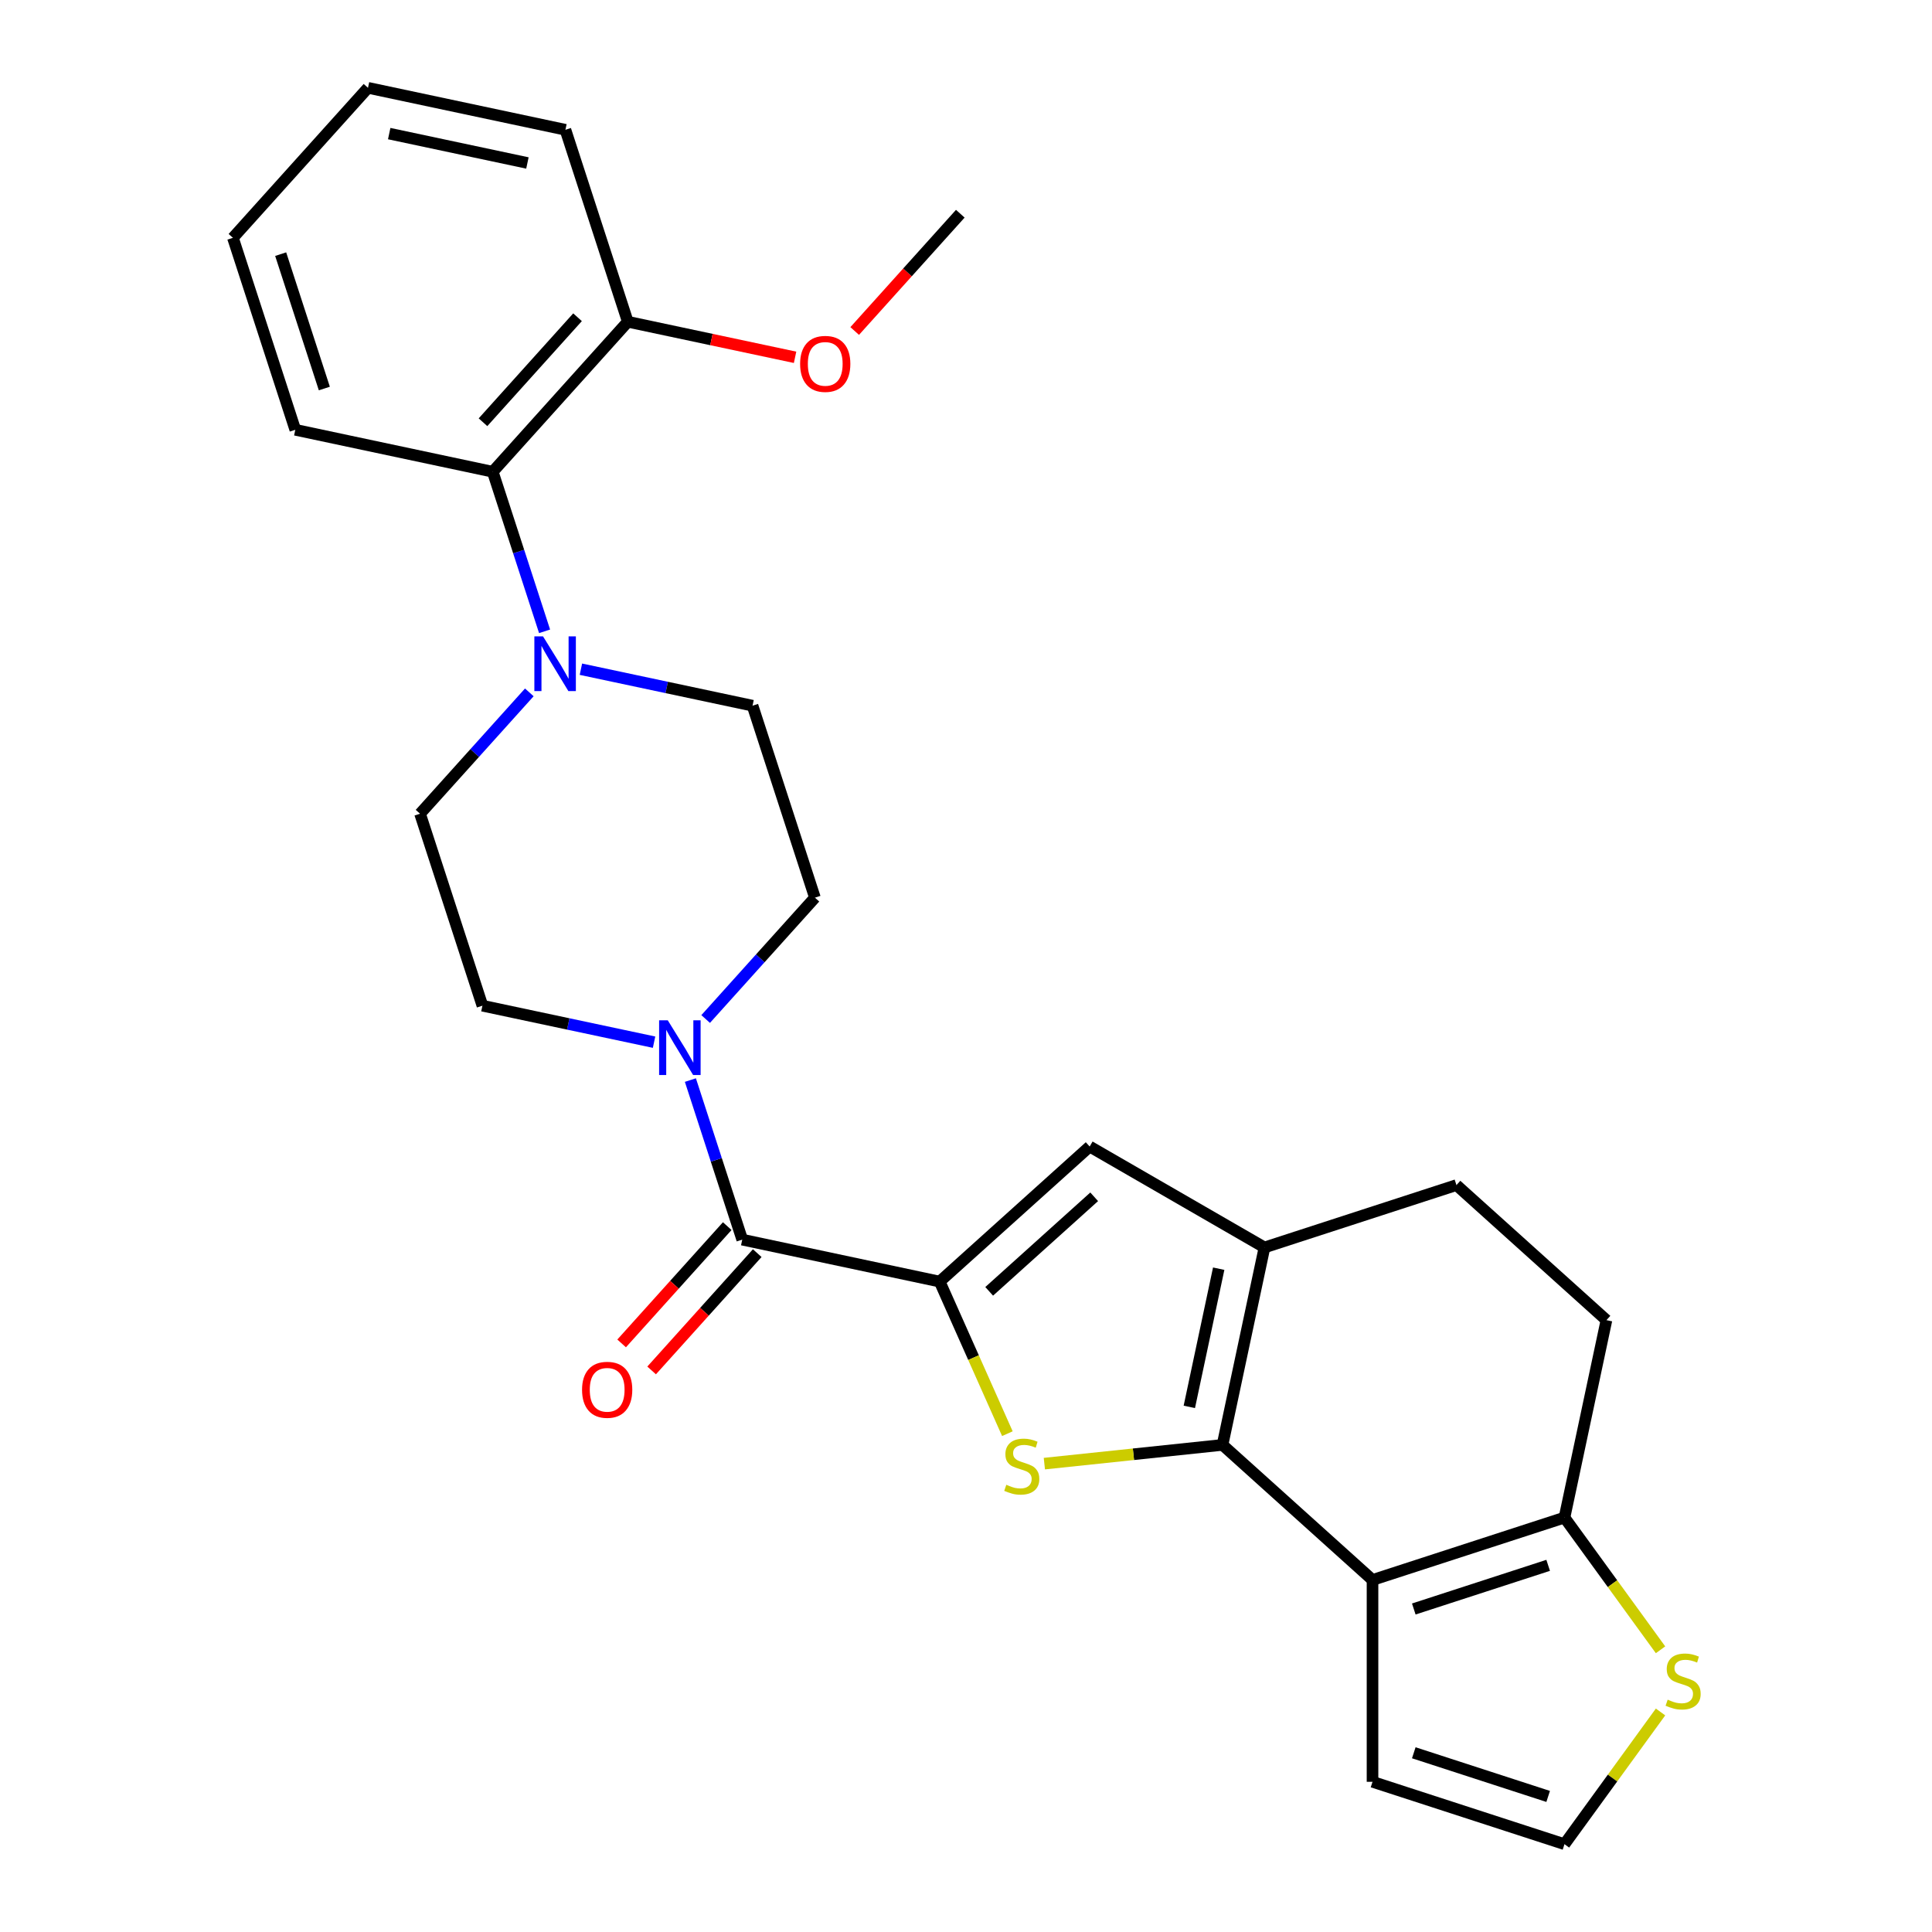 <?xml version='1.0' encoding='iso-8859-1'?>
<svg version='1.1' baseProfile='full'
              xmlns='http://www.w3.org/2000/svg'
                      xmlns:rdkit='http://www.rdkit.org/xml'
                      xmlns:xlink='http://www.w3.org/1999/xlink'
                  xml:space='preserve'
width='1000px' height='1000px' viewBox='0 0 1000 1000'>
<!-- END OF HEADER -->
<rect style='opacity:1.0;fill:#FFFFFF;stroke:none' width='1000' height='1000' x='0' y='0'> </rect>
<path class='bond-1' d='M 632.771,747.876 L 586.665,752.722' style='fill:none;fill-rule:evenodd;stroke:#000000;stroke-width:6px;stroke-linecap:butt;stroke-linejoin:miter;stroke-opacity:1' />
<path class='bond-1' d='M 586.665,752.722 L 540.559,757.568' style='fill:none;fill-rule:evenodd;stroke:#CCCC00;stroke-width:6px;stroke-linecap:butt;stroke-linejoin:miter;stroke-opacity:1' />
<path class='bond-2' d='M 632.771,747.876 L 710.412,817.784' style='fill:none;fill-rule:evenodd;stroke:#000000;stroke-width:6px;stroke-linecap:butt;stroke-linejoin:miter;stroke-opacity:1' />
<path class='bond-3' d='M 632.771,747.876 L 654.492,645.683' style='fill:none;fill-rule:evenodd;stroke:#000000;stroke-width:6px;stroke-linecap:butt;stroke-linejoin:miter;stroke-opacity:1' />
<path class='bond-3' d='M 615.59,728.203 L 630.796,656.668' style='fill:none;fill-rule:evenodd;stroke:#000000;stroke-width:6px;stroke-linecap:butt;stroke-linejoin:miter;stroke-opacity:1' />
<path class='bond-0' d='M 486.372,663.353 L 503.895,702.709' style='fill:none;fill-rule:evenodd;stroke:#000000;stroke-width:6px;stroke-linecap:butt;stroke-linejoin:miter;stroke-opacity:1' />
<path class='bond-0' d='M 503.895,702.709 L 521.417,742.065' style='fill:none;fill-rule:evenodd;stroke:#CCCC00;stroke-width:6px;stroke-linecap:butt;stroke-linejoin:miter;stroke-opacity:1' />
<path class='bond-4' d='M 486.372,663.353 L 384.179,641.631' style='fill:none;fill-rule:evenodd;stroke:#000000;stroke-width:6px;stroke-linecap:butt;stroke-linejoin:miter;stroke-opacity:1' />
<path class='bond-27' d='M 486.372,663.353 L 564.013,593.445' style='fill:none;fill-rule:evenodd;stroke:#000000;stroke-width:6px;stroke-linecap:butt;stroke-linejoin:miter;stroke-opacity:1' />
<path class='bond-27' d='M 512,668.395 L 566.349,619.459' style='fill:none;fill-rule:evenodd;stroke:#000000;stroke-width:6px;stroke-linecap:butt;stroke-linejoin:miter;stroke-opacity:1' />
<path class='bond-7' d='M 710.412,817.784 L 809.774,785.499' style='fill:none;fill-rule:evenodd;stroke:#000000;stroke-width:6px;stroke-linecap:butt;stroke-linejoin:miter;stroke-opacity:1' />
<path class='bond-7' d='M 731.773,832.814 L 801.327,810.215' style='fill:none;fill-rule:evenodd;stroke:#000000;stroke-width:6px;stroke-linecap:butt;stroke-linejoin:miter;stroke-opacity:1' />
<path class='bond-11' d='M 710.412,817.784 L 710.412,922.261' style='fill:none;fill-rule:evenodd;stroke:#000000;stroke-width:6px;stroke-linecap:butt;stroke-linejoin:miter;stroke-opacity:1' />
<path class='bond-5' d='M 654.492,645.683 L 564.013,593.445' style='fill:none;fill-rule:evenodd;stroke:#000000;stroke-width:6px;stroke-linecap:butt;stroke-linejoin:miter;stroke-opacity:1' />
<path class='bond-13' d='M 654.492,645.683 L 753.855,613.398' style='fill:none;fill-rule:evenodd;stroke:#000000;stroke-width:6px;stroke-linecap:butt;stroke-linejoin:miter;stroke-opacity:1' />
<path class='bond-6' d='M 384.179,641.631 L 370.762,600.336' style='fill:none;fill-rule:evenodd;stroke:#000000;stroke-width:6px;stroke-linecap:butt;stroke-linejoin:miter;stroke-opacity:1' />
<path class='bond-6' d='M 370.762,600.336 L 357.344,559.04' style='fill:none;fill-rule:evenodd;stroke:#0000FF;stroke-width:6px;stroke-linecap:butt;stroke-linejoin:miter;stroke-opacity:1' />
<path class='bond-16' d='M 376.415,634.64 L 349.084,664.995' style='fill:none;fill-rule:evenodd;stroke:#000000;stroke-width:6px;stroke-linecap:butt;stroke-linejoin:miter;stroke-opacity:1' />
<path class='bond-16' d='M 349.084,664.995 L 321.753,695.349' style='fill:none;fill-rule:evenodd;stroke:#FF0000;stroke-width:6px;stroke-linecap:butt;stroke-linejoin:miter;stroke-opacity:1' />
<path class='bond-16' d='M 391.943,648.622 L 364.612,678.977' style='fill:none;fill-rule:evenodd;stroke:#000000;stroke-width:6px;stroke-linecap:butt;stroke-linejoin:miter;stroke-opacity:1' />
<path class='bond-16' d='M 364.612,678.977 L 337.281,709.331' style='fill:none;fill-rule:evenodd;stroke:#FF0000;stroke-width:6px;stroke-linecap:butt;stroke-linejoin:miter;stroke-opacity:1' />
<path class='bond-14' d='M 365.246,527.44 L 393.524,496.034' style='fill:none;fill-rule:evenodd;stroke:#0000FF;stroke-width:6px;stroke-linecap:butt;stroke-linejoin:miter;stroke-opacity:1' />
<path class='bond-14' d='M 393.524,496.034 L 421.803,464.627' style='fill:none;fill-rule:evenodd;stroke:#000000;stroke-width:6px;stroke-linecap:butt;stroke-linejoin:miter;stroke-opacity:1' />
<path class='bond-15' d='M 338.542,539.43 L 294.122,529.989' style='fill:none;fill-rule:evenodd;stroke:#0000FF;stroke-width:6px;stroke-linecap:butt;stroke-linejoin:miter;stroke-opacity:1' />
<path class='bond-15' d='M 294.122,529.989 L 249.701,520.547' style='fill:none;fill-rule:evenodd;stroke:#000000;stroke-width:6px;stroke-linecap:butt;stroke-linejoin:miter;stroke-opacity:1' />
<path class='bond-9' d='M 809.774,785.499 L 834.633,819.715' style='fill:none;fill-rule:evenodd;stroke:#000000;stroke-width:6px;stroke-linecap:butt;stroke-linejoin:miter;stroke-opacity:1' />
<path class='bond-9' d='M 834.633,819.715 L 859.492,853.93' style='fill:none;fill-rule:evenodd;stroke:#CCCC00;stroke-width:6px;stroke-linecap:butt;stroke-linejoin:miter;stroke-opacity:1' />
<path class='bond-28' d='M 809.774,785.499 L 831.496,683.306' style='fill:none;fill-rule:evenodd;stroke:#000000;stroke-width:6px;stroke-linecap:butt;stroke-linejoin:miter;stroke-opacity:1' />
<path class='bond-8' d='M 273.973,358.372 L 245.694,389.778' style='fill:none;fill-rule:evenodd;stroke:#0000FF;stroke-width:6px;stroke-linecap:butt;stroke-linejoin:miter;stroke-opacity:1' />
<path class='bond-8' d='M 245.694,389.778 L 217.416,421.184' style='fill:none;fill-rule:evenodd;stroke:#000000;stroke-width:6px;stroke-linecap:butt;stroke-linejoin:miter;stroke-opacity:1' />
<path class='bond-10' d='M 281.875,326.771 L 268.457,285.476' style='fill:none;fill-rule:evenodd;stroke:#0000FF;stroke-width:6px;stroke-linecap:butt;stroke-linejoin:miter;stroke-opacity:1' />
<path class='bond-10' d='M 268.457,285.476 L 255.04,244.18' style='fill:none;fill-rule:evenodd;stroke:#000000;stroke-width:6px;stroke-linecap:butt;stroke-linejoin:miter;stroke-opacity:1' />
<path class='bond-30' d='M 300.676,346.381 L 345.097,355.823' style='fill:none;fill-rule:evenodd;stroke:#0000FF;stroke-width:6px;stroke-linecap:butt;stroke-linejoin:miter;stroke-opacity:1' />
<path class='bond-30' d='M 345.097,355.823 L 389.518,365.265' style='fill:none;fill-rule:evenodd;stroke:#000000;stroke-width:6px;stroke-linecap:butt;stroke-linejoin:miter;stroke-opacity:1' />
<path class='bond-29' d='M 859.492,886.115 L 834.633,920.33' style='fill:none;fill-rule:evenodd;stroke:#CCCC00;stroke-width:6px;stroke-linecap:butt;stroke-linejoin:miter;stroke-opacity:1' />
<path class='bond-29' d='M 834.633,920.33 L 809.774,954.545' style='fill:none;fill-rule:evenodd;stroke:#000000;stroke-width:6px;stroke-linecap:butt;stroke-linejoin:miter;stroke-opacity:1' />
<path class='bond-20' d='M 255.04,244.18 L 324.948,166.539' style='fill:none;fill-rule:evenodd;stroke:#000000;stroke-width:6px;stroke-linecap:butt;stroke-linejoin:miter;stroke-opacity:1' />
<path class='bond-20' d='M 249.998,218.552 L 298.933,164.204' style='fill:none;fill-rule:evenodd;stroke:#000000;stroke-width:6px;stroke-linecap:butt;stroke-linejoin:miter;stroke-opacity:1' />
<path class='bond-22' d='M 255.04,244.18 L 152.846,222.458' style='fill:none;fill-rule:evenodd;stroke:#000000;stroke-width:6px;stroke-linecap:butt;stroke-linejoin:miter;stroke-opacity:1' />
<path class='bond-12' d='M 710.412,922.261 L 809.774,954.545' style='fill:none;fill-rule:evenodd;stroke:#000000;stroke-width:6px;stroke-linecap:butt;stroke-linejoin:miter;stroke-opacity:1' />
<path class='bond-12' d='M 731.773,907.231 L 801.327,929.83' style='fill:none;fill-rule:evenodd;stroke:#000000;stroke-width:6px;stroke-linecap:butt;stroke-linejoin:miter;stroke-opacity:1' />
<path class='bond-19' d='M 753.855,613.398 L 831.496,683.306' style='fill:none;fill-rule:evenodd;stroke:#000000;stroke-width:6px;stroke-linecap:butt;stroke-linejoin:miter;stroke-opacity:1' />
<path class='bond-18' d='M 421.803,464.627 L 389.518,365.265' style='fill:none;fill-rule:evenodd;stroke:#000000;stroke-width:6px;stroke-linecap:butt;stroke-linejoin:miter;stroke-opacity:1' />
<path class='bond-17' d='M 249.701,520.547 L 217.416,421.184' style='fill:none;fill-rule:evenodd;stroke:#000000;stroke-width:6px;stroke-linecap:butt;stroke-linejoin:miter;stroke-opacity:1' />
<path class='bond-21' d='M 324.948,166.539 L 368.238,175.741' style='fill:none;fill-rule:evenodd;stroke:#000000;stroke-width:6px;stroke-linecap:butt;stroke-linejoin:miter;stroke-opacity:1' />
<path class='bond-21' d='M 368.238,175.741 L 411.529,184.943' style='fill:none;fill-rule:evenodd;stroke:#FF0000;stroke-width:6px;stroke-linecap:butt;stroke-linejoin:miter;stroke-opacity:1' />
<path class='bond-23' d='M 324.948,166.539 L 292.663,67.176' style='fill:none;fill-rule:evenodd;stroke:#000000;stroke-width:6px;stroke-linecap:butt;stroke-linejoin:miter;stroke-opacity:1' />
<path class='bond-24' d='M 442.387,171.329 L 469.718,140.975' style='fill:none;fill-rule:evenodd;stroke:#FF0000;stroke-width:6px;stroke-linecap:butt;stroke-linejoin:miter;stroke-opacity:1' />
<path class='bond-24' d='M 469.718,140.975 L 497.049,110.62' style='fill:none;fill-rule:evenodd;stroke:#000000;stroke-width:6px;stroke-linecap:butt;stroke-linejoin:miter;stroke-opacity:1' />
<path class='bond-25' d='M 152.846,222.458 L 120.562,123.096' style='fill:none;fill-rule:evenodd;stroke:#000000;stroke-width:6px;stroke-linecap:butt;stroke-linejoin:miter;stroke-opacity:1' />
<path class='bond-25' d='M 167.876,201.097 L 145.277,131.543' style='fill:none;fill-rule:evenodd;stroke:#000000;stroke-width:6px;stroke-linecap:butt;stroke-linejoin:miter;stroke-opacity:1' />
<path class='bond-31' d='M 292.663,67.176 L 190.47,45.455' style='fill:none;fill-rule:evenodd;stroke:#000000;stroke-width:6px;stroke-linecap:butt;stroke-linejoin:miter;stroke-opacity:1' />
<path class='bond-31' d='M 272.99,84.357 L 201.454,69.151' style='fill:none;fill-rule:evenodd;stroke:#000000;stroke-width:6px;stroke-linecap:butt;stroke-linejoin:miter;stroke-opacity:1' />
<path class='bond-26' d='M 120.562,123.096 L 190.47,45.455' style='fill:none;fill-rule:evenodd;stroke:#000000;stroke-width:6px;stroke-linecap:butt;stroke-linejoin:miter;stroke-opacity:1' />
<path  class='atom-2' d='M 520.867 768.517
Q 521.187 768.637, 522.507 769.197
Q 523.827 769.757, 525.267 770.117
Q 526.747 770.437, 528.187 770.437
Q 530.867 770.437, 532.427 769.157
Q 533.987 767.837, 533.987 765.557
Q 533.987 763.997, 533.187 763.037
Q 532.427 762.077, 531.227 761.557
Q 530.027 761.037, 528.027 760.437
Q 525.507 759.677, 523.987 758.957
Q 522.507 758.237, 521.427 756.717
Q 520.387 755.197, 520.387 752.637
Q 520.387 749.077, 522.787 746.877
Q 525.227 744.677, 530.027 744.677
Q 533.307 744.677, 537.027 746.237
L 536.107 749.317
Q 532.707 747.917, 530.147 747.917
Q 527.387 747.917, 525.867 749.077
Q 524.347 750.197, 524.387 752.157
Q 524.387 753.677, 525.147 754.597
Q 525.947 755.517, 527.067 756.037
Q 528.227 756.557, 530.147 757.157
Q 532.707 757.957, 534.227 758.757
Q 535.747 759.557, 536.827 761.197
Q 537.947 762.797, 537.947 765.557
Q 537.947 769.477, 535.307 771.597
Q 532.707 773.677, 528.347 773.677
Q 525.827 773.677, 523.907 773.117
Q 522.027 772.597, 519.787 771.677
L 520.867 768.517
' fill='#CCCC00'/>
<path  class='atom-7' d='M 345.634 528.108
L 354.914 543.108
Q 355.834 544.588, 357.314 547.268
Q 358.794 549.948, 358.874 550.108
L 358.874 528.108
L 362.634 528.108
L 362.634 556.428
L 358.754 556.428
L 348.794 540.028
Q 347.634 538.108, 346.394 535.908
Q 345.194 533.708, 344.834 533.028
L 344.834 556.428
L 341.154 556.428
L 341.154 528.108
L 345.634 528.108
' fill='#0000FF'/>
<path  class='atom-9' d='M 281.065 329.383
L 290.345 344.383
Q 291.265 345.863, 292.745 348.543
Q 294.225 351.223, 294.305 351.383
L 294.305 329.383
L 298.065 329.383
L 298.065 357.703
L 294.185 357.703
L 284.225 341.303
Q 283.065 339.383, 281.825 337.183
Q 280.625 334.983, 280.265 334.303
L 280.265 357.703
L 276.585 357.703
L 276.585 329.383
L 281.065 329.383
' fill='#0000FF'/>
<path  class='atom-10' d='M 863.184 879.742
Q 863.504 879.862, 864.824 880.422
Q 866.144 880.982, 867.584 881.342
Q 869.064 881.662, 870.504 881.662
Q 873.184 881.662, 874.744 880.382
Q 876.304 879.062, 876.304 876.782
Q 876.304 875.222, 875.504 874.262
Q 874.744 873.302, 873.544 872.782
Q 872.344 872.262, 870.344 871.662
Q 867.824 870.902, 866.304 870.182
Q 864.824 869.462, 863.744 867.942
Q 862.704 866.422, 862.704 863.862
Q 862.704 860.302, 865.104 858.102
Q 867.544 855.902, 872.344 855.902
Q 875.624 855.902, 879.344 857.462
L 878.424 860.542
Q 875.024 859.142, 872.464 859.142
Q 869.704 859.142, 868.184 860.302
Q 866.664 861.422, 866.704 863.382
Q 866.704 864.902, 867.464 865.822
Q 868.264 866.742, 869.384 867.262
Q 870.544 867.782, 872.464 868.382
Q 875.024 869.182, 876.544 869.982
Q 878.064 870.782, 879.144 872.422
Q 880.264 874.022, 880.264 876.782
Q 880.264 880.702, 877.624 882.822
Q 875.024 884.902, 870.664 884.902
Q 868.144 884.902, 866.224 884.342
Q 864.344 883.822, 862.104 882.902
L 863.184 879.742
' fill='#CCCC00'/>
<path  class='atom-17' d='M 301.271 719.352
Q 301.271 712.552, 304.631 708.752
Q 307.991 704.952, 314.271 704.952
Q 320.551 704.952, 323.911 708.752
Q 327.271 712.552, 327.271 719.352
Q 327.271 726.232, 323.871 730.152
Q 320.471 734.032, 314.271 734.032
Q 308.031 734.032, 304.631 730.152
Q 301.271 726.272, 301.271 719.352
M 314.271 730.832
Q 318.591 730.832, 320.911 727.952
Q 323.271 725.032, 323.271 719.352
Q 323.271 713.792, 320.911 710.992
Q 318.591 708.152, 314.271 708.152
Q 309.951 708.152, 307.591 710.952
Q 305.271 713.752, 305.271 719.352
Q 305.271 725.072, 307.591 727.952
Q 309.951 730.832, 314.271 730.832
' fill='#FF0000'/>
<path  class='atom-22' d='M 414.141 188.341
Q 414.141 181.541, 417.501 177.741
Q 420.861 173.941, 427.141 173.941
Q 433.421 173.941, 436.781 177.741
Q 440.141 181.541, 440.141 188.341
Q 440.141 195.221, 436.741 199.141
Q 433.341 203.021, 427.141 203.021
Q 420.901 203.021, 417.501 199.141
Q 414.141 195.261, 414.141 188.341
M 427.141 199.821
Q 431.461 199.821, 433.781 196.941
Q 436.141 194.021, 436.141 188.341
Q 436.141 182.781, 433.781 179.981
Q 431.461 177.141, 427.141 177.141
Q 422.821 177.141, 420.461 179.941
Q 418.141 182.741, 418.141 188.341
Q 418.141 194.061, 420.461 196.941
Q 422.821 199.821, 427.141 199.821
' fill='#FF0000'/>
</svg>
